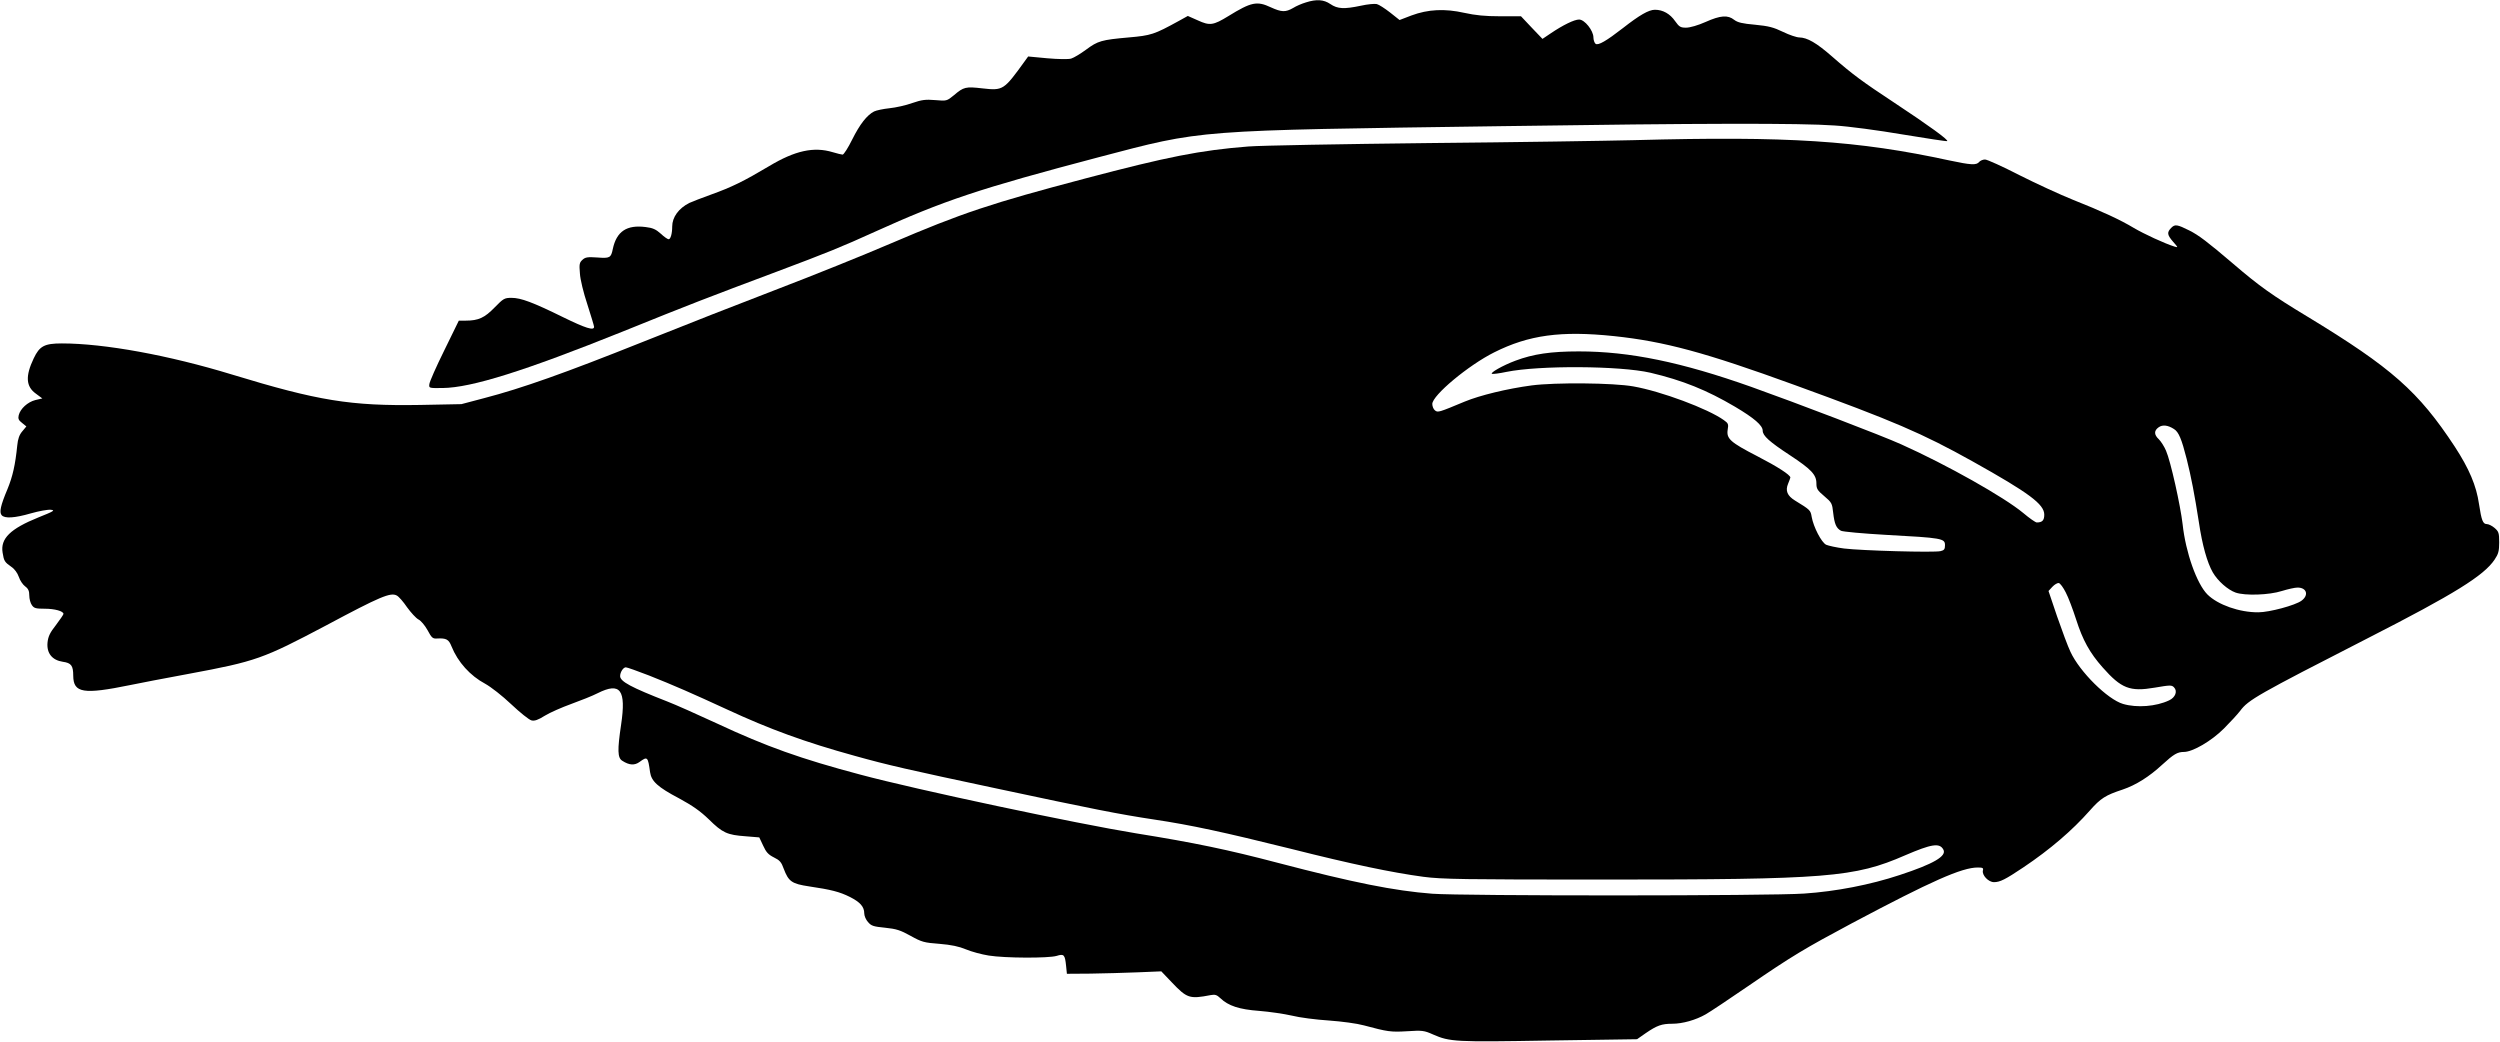 <?xml version="1.0" standalone="no"?>
<!DOCTYPE svg PUBLIC "-//W3C//DTD SVG 20010904//EN"
 "http://www.w3.org/TR/2001/REC-SVG-20010904/DTD/svg10.dtd">
<svg version="1.0" xmlns="http://www.w3.org/2000/svg"
 width="1536pt" height="640pt" viewBox="0 0 1536 640"
 preserveAspectRatio="xMidYMid meet">
<g transform="translate(0,640) scale(0.1,-0.1)"
fill="#000000" stroke="none">
<path d="M8023 6385 c-24 -7 -59 -22 -78 -34 -47 -27 -71 -26 -137 4 -85 40
-120 33 -261 -54 -93 -57 -114 -60 -188 -26 l-61 27 -56 -31 c-151 -83 -170
-89 -307 -101 -168 -15 -189 -21 -262 -75 -34 -25 -75 -50 -92 -55 -17 -5 -79
-4 -147 2 l-117 11 -21 -29 c-129 -179 -133 -181 -260 -167 -103 12 -115 9
-175 -42 -44 -36 -45 -36 -115 -30 -60 5 -82 2 -141 -18 -38 -14 -101 -28
-140 -32 -38 -4 -81 -13 -95 -20 -44 -23 -87 -78 -134 -172 -25 -51 -52 -93
-59 -93 -6 0 -34 7 -61 15 -116 35 -231 10 -391 -86 -156 -93 -230 -129 -355
-174 -58 -21 -118 -44 -135 -52 -65 -33 -105 -87 -105 -145 0 -44 -10 -78 -22
-78 -6 0 -28 15 -48 34 -30 27 -50 36 -93 41 -117 15 -179 -27 -202 -135 -11
-54 -18 -58 -95 -52 -59 4 -74 2 -91 -14 -19 -17 -21 -27 -16 -84 2 -37 22
-119 46 -191 22 -69 41 -131 41 -137 0 -25 -51 -9 -190 59 -187 92 -260 119
-317 119 -44 0 -50 -4 -104 -59 -61 -63 -99 -81 -177 -81 l-43 0 -89 -182
c-50 -101 -91 -194 -92 -208 -3 -25 -3 -25 82 -24 177 2 504 105 1106 347 415
168 525 210 944 367 312 117 403 154 603 245 426 193 645 266 1377 459 648
170 572 164 2485 191 1211 18 1827 19 2037 4 85 -5 270 -30 417 -55 146 -24
269 -43 274 -41 14 4 -111 95 -323 235 -200 132 -257 174 -384 285 -96 84
-152 116 -201 117 -16 0 -61 15 -100 34 -58 28 -88 36 -171 44 -80 7 -108 14
-129 30 -39 31 -84 28 -176 -13 -47 -21 -96 -35 -120 -35 -34 0 -42 5 -67 40
-31 45 -75 70 -124 70 -38 0 -95 -33 -196 -112 -103 -80 -153 -109 -169 -97
-7 6 -13 24 -13 39 0 42 -54 110 -88 110 -29 0 -98 -33 -176 -86 l-49 -33 -66
69 -66 70 -128 0 c-93 0 -152 6 -220 21 -120 27 -223 22 -325 -16 l-73 -28
-58 46 c-32 25 -69 49 -82 52 -13 3 -57 -1 -97 -10 -104 -22 -144 -20 -188 10
-41 28 -85 31 -151 10z"/>
<path d="M10045 5539 c-159 -4 -729 -13 -1265 -18 -536 -6 -1036 -15 -1110
-21 -295 -23 -500 -64 -1000 -196 -584 -154 -760 -213 -1195 -399 -170 -73
-483 -199 -695 -280 -212 -81 -587 -228 -834 -327 -473 -189 -740 -284 -971
-344 l-140 -37 -255 -5 c-426 -7 -624 25 -1155 187 -386 118 -783 191 -1045
191 -107 0 -137 -16 -173 -92 -52 -109 -48 -173 14 -217 l39 -29 -43 -10 c-47
-12 -92 -53 -102 -93 -5 -21 -1 -31 20 -47 l27 -22 -25 -30 c-18 -21 -27 -46
-31 -87 -12 -119 -28 -190 -60 -268 -43 -102 -51 -142 -36 -160 18 -22 80 -18
180 11 49 14 104 24 122 22 29 -3 19 -9 -76 -47 -173 -70 -234 -130 -220 -216
8 -52 13 -59 53 -87 21 -14 38 -38 47 -63 7 -22 25 -48 39 -58 19 -14 25 -28
25 -56 0 -20 7 -47 16 -59 13 -19 24 -22 79 -22 62 0 115 -15 115 -32 0 -4
-21 -35 -46 -68 -37 -47 -48 -70 -52 -108 -6 -65 28 -108 94 -118 52 -7 64
-24 64 -86 1 -106 62 -116 350 -57 52 11 214 42 360 69 414 77 455 92 843 297
333 178 397 205 435 184 12 -6 40 -38 63 -72 24 -33 55 -67 70 -75 15 -7 40
-37 56 -66 25 -47 32 -53 58 -51 57 3 72 -5 89 -48 39 -97 115 -181 207 -230
36 -20 104 -73 160 -126 54 -51 109 -95 124 -99 19 -5 40 2 83 29 31 19 104
51 162 72 58 21 131 50 162 66 140 70 176 21 144 -194 -23 -155 -22 -203 7
-221 43 -28 76 -30 107 -7 48 35 51 32 64 -63 8 -56 47 -92 178 -161 83 -45
130 -78 183 -129 84 -83 113 -96 225 -104 l85 -7 24 -51 c18 -40 32 -55 66
-72 35 -17 46 -29 60 -69 30 -79 49 -93 156 -109 135 -20 187 -33 251 -65 63
-32 88 -60 88 -101 0 -15 10 -39 23 -53 20 -24 34 -28 105 -35 69 -7 94 -15
157 -50 68 -38 83 -42 177 -49 73 -6 120 -16 163 -34 33 -14 96 -31 140 -38
100 -16 367 -17 417 -2 45 14 51 8 58 -61 l5 -49 145 1 c80 1 210 5 290 8
l145 6 63 -66 c95 -100 110 -105 240 -80 27 5 38 2 60 -19 49 -47 116 -69 239
-78 62 -5 152 -18 200 -29 47 -12 150 -25 227 -30 82 -6 172 -18 216 -30 146
-39 164 -42 265 -36 93 6 104 5 160 -20 103 -45 134 -47 711 -37 l542 8 53 37
c70 48 99 58 163 58 64 0 145 23 206 58 25 14 142 92 260 173 271 186 349 232
639 387 488 259 675 342 772 342 31 0 36 -3 32 -18 -7 -29 34 -72 68 -72 37 0
69 16 181 91 164 110 300 227 407 348 68 77 97 95 203 130 80 27 162 78 243
153 70 64 93 78 133 78 54 0 169 67 246 144 39 39 84 88 100 109 50 67 104 98
786 447 531 271 712 384 777 482 23 34 28 52 28 105 0 59 -3 67 -28 89 -15 13
-37 24 -48 24 -24 0 -33 23 -48 123 -16 113 -61 218 -149 353 -223 339 -387
484 -904 798 -219 132 -298 189 -458 326 -156 133 -211 175 -269 204 -74 37
-88 39 -110 17 -29 -29 -26 -44 11 -87 31 -35 32 -36 8 -29 -61 19 -188 78
-249 114 -83 50 -197 103 -376 174 -77 31 -225 99 -328 151 -103 53 -198 96
-211 96 -13 0 -29 -7 -36 -15 -17 -21 -50 -19 -182 9 -567 123 -994 150 -1933
125z m-129 -1204 c311 -33 559 -100 1109 -300 608 -221 785 -297 1095 -470
347 -194 440 -263 440 -327 0 -35 -12 -48 -46 -48 -8 0 -45 26 -83 58 -118 98
-467 295 -750 422 -117 53 -646 255 -921 353 -429 152 -747 218 -1060 218
-171 0 -280 -16 -389 -57 -78 -29 -160 -76 -144 -81 6 -2 46 3 88 12 201 41
698 38 885 -5 199 -47 347 -107 520 -209 118 -70 170 -115 170 -147 0 -31 41
-68 166 -150 132 -87 164 -120 164 -174 0 -33 6 -43 49 -79 45 -38 48 -44 54
-101 8 -70 19 -95 48 -111 12 -6 134 -17 273 -25 351 -19 366 -22 366 -64 0
-24 -5 -31 -27 -36 -37 -10 -489 3 -593 16 -47 6 -96 17 -110 23 -29 14 -78
109 -89 171 -7 41 -8 43 -103 101 -47 29 -60 60 -42 103 8 19 14 36 14 38 0
16 -79 67 -203 131 -167 86 -191 108 -182 164 6 33 3 39 -24 58 -98 70 -385
177 -556 207 -123 22 -481 25 -625 6 -150 -20 -318 -61 -410 -99 -161 -67
-166 -69 -184 -54 -9 7 -16 25 -16 39 0 53 222 238 380 317 213 107 411 134
736 100z m3441 -571 c29 -18 47 -62 78 -184 28 -112 48 -216 75 -389 21 -142
51 -247 85 -307 31 -54 93 -108 141 -125 59 -20 206 -15 284 10 36 11 79 21
96 21 57 0 71 -47 24 -81 -38 -28 -197 -71 -265 -71 -115 -1 -249 46 -313 110
-65 66 -133 256 -152 431 -13 115 -74 389 -102 452 -11 26 -31 57 -44 70 -30
28 -31 53 -1 74 24 17 57 13 94 -11z m-665 -1004 c16 -30 44 -105 64 -167 40
-125 83 -204 163 -294 114 -129 167 -150 319 -124 94 16 105 17 119 2 23 -23
9 -62 -30 -80 -80 -38 -198 -47 -283 -22 -95 28 -266 197 -323 320 -16 33 -52
131 -82 217 l-53 157 24 26 c13 14 31 24 39 23 9 -2 28 -28 43 -58z m-8705
-510 c149 -59 270 -112 478 -208 263 -122 482 -202 787 -286 204 -57 323 -84
878 -202 576 -123 747 -157 960 -189 228 -34 430 -78 841 -180 376 -95 621
-146 814 -172 115 -15 242 -17 1105 -17 1379 0 1543 13 1855 149 163 70 212
78 235 35 22 -40 -61 -88 -268 -156 -181 -60 -392 -101 -587 -114 -210 -15
-2101 -15 -2285 -1 -234 18 -484 68 -950 190 -304 80 -509 123 -870 181 -363
59 -1353 269 -1695 361 -365 97 -576 172 -880 314 -121 56 -258 117 -305 135
-223 87 -290 123 -290 156 0 24 19 54 35 54 8 0 72 -23 142 -50z"/>
</g>
</svg>
